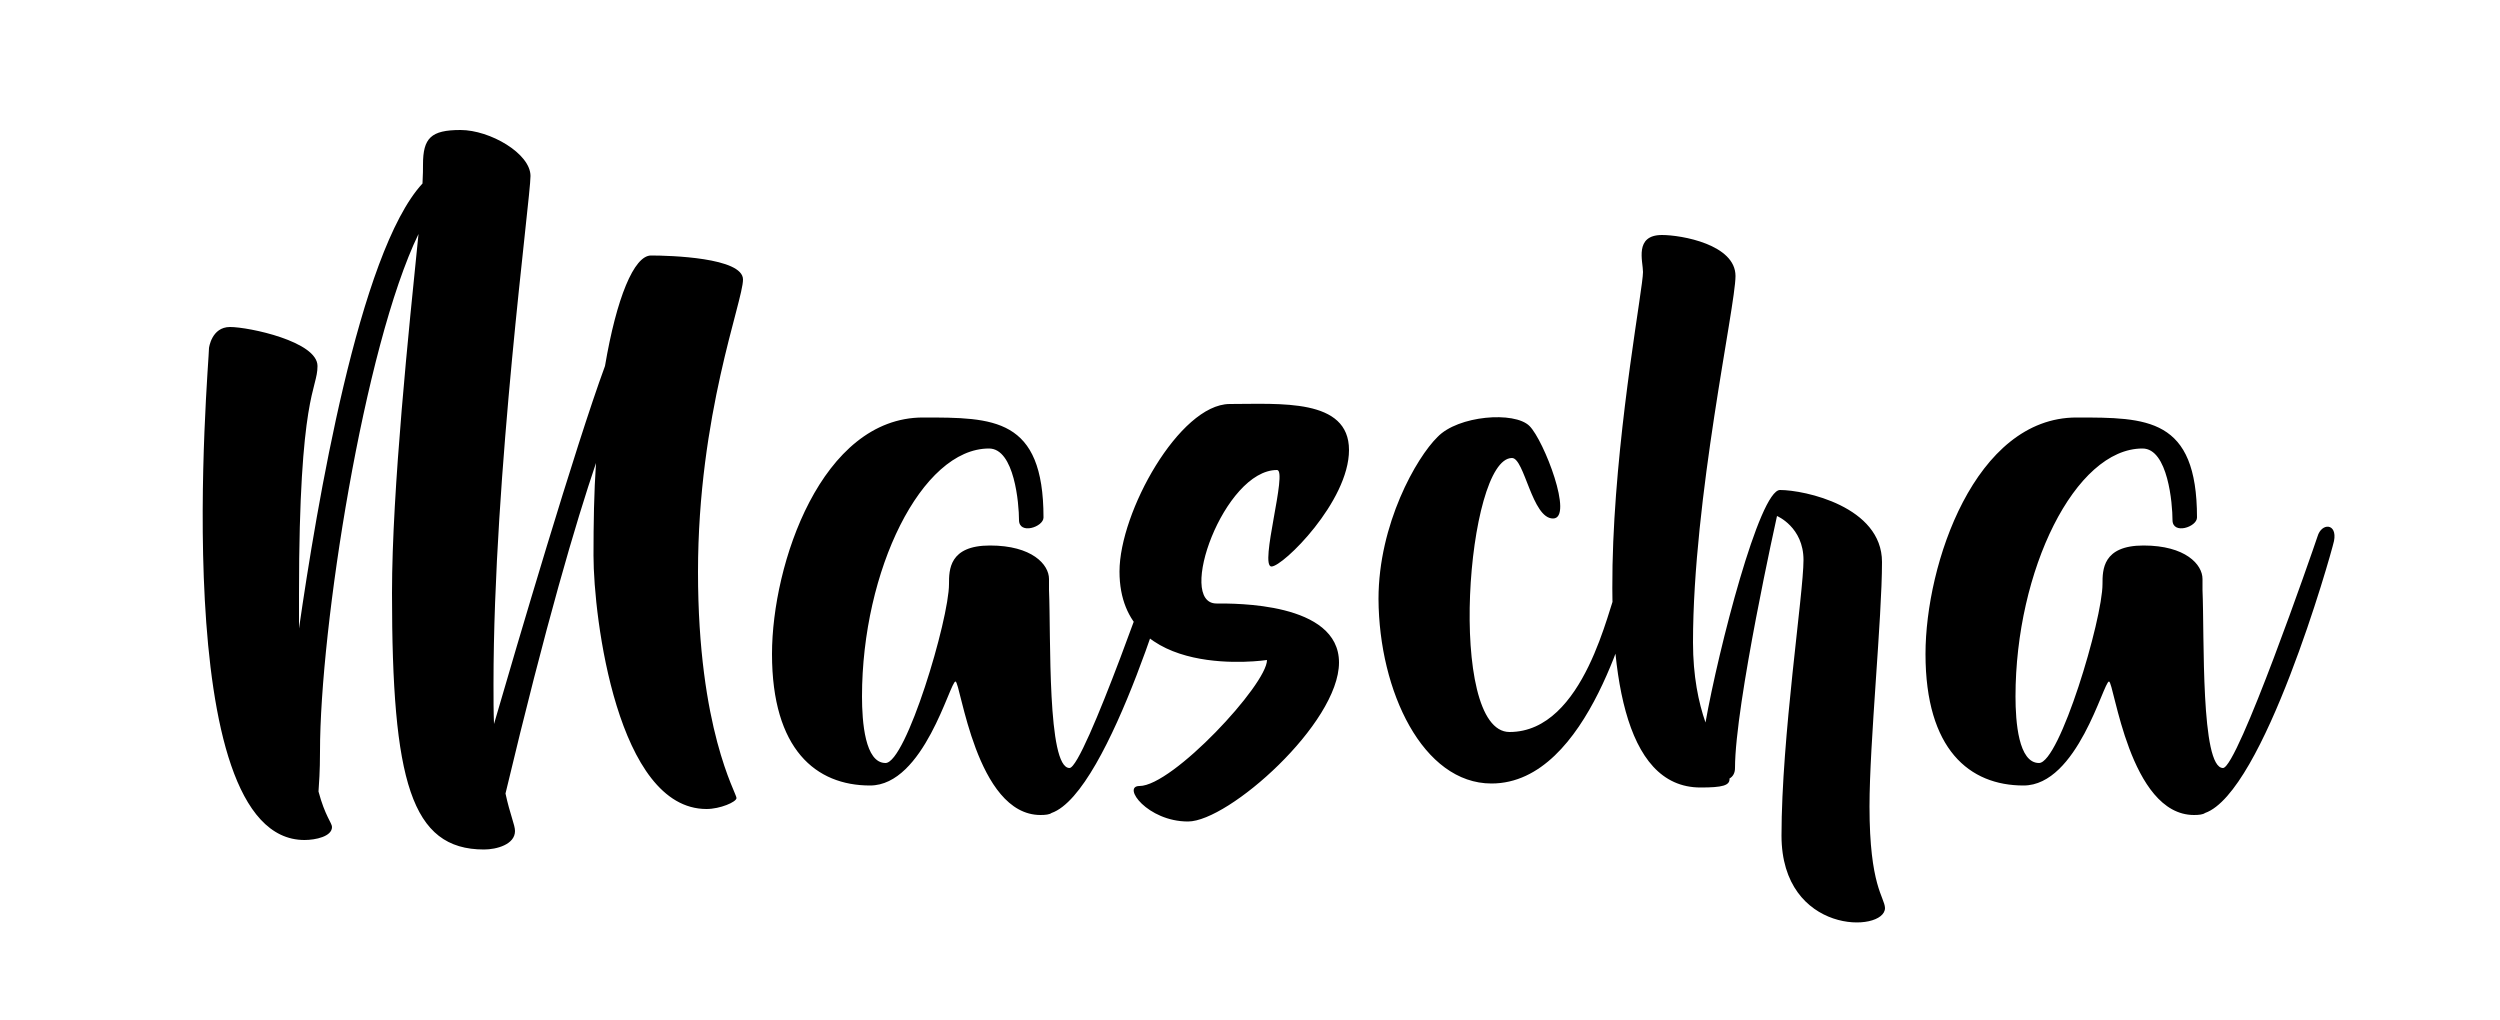 <svg xmlns="http://www.w3.org/2000/svg" viewBox="0 0 500 203.9"><path d="M463.5 107.3c-1 3-16 46.3-18.9 46.3-4.5 0-3.7-26.3-4.1-35.6v-2.2c0-2.9-3.4-6.7-11.8-6.7-8.2 0-8.2 4.9-8.2 7.7 0 7.1-8.6 35.8-12.7 35.8s-4.7-8.2-4.7-13.3c0-25.2 11.9-49.6 25.4-49.6 5.1 0 6 11.1 6 14.3 0 3 4.9 1.4 4.9-.5 0-20-10-20-24.1-20-20.3 0-30.2 29.3-30.2 47.3 0 19.1 8.8 26.3 19.6 26.3s16-20.8 17.1-20.8c1 0 4.1 26.7 17 26.7 1 0 1.8-.1 2.2-.4 11.7-4.1 25.1-51.3 25.8-54.4.7-3.6-2.5-3.7-3.3-.9m-89.6 54c0-12.7 2.5-37.7 2.5-48.9 0-11.1-15.5-14.4-20.4-14.4-4.1 0-12.3 31.8-14.9 46.5-1.4-4-2.5-9.3-2.5-16 0-28.9 8.5-67.2 8.5-73.3 0-6.3-10.8-8.2-14.7-8.2-5.6 0-3.8 5.3-3.8 7.4 0 6.4-19.7 103.1 11.5 103.1 4.4 0 5.9-.4 5.8-1.8.7-.4 1.1-1.1 1.1-2.1 0-12.7 8.4-50.4 8.4-50.4s5.3 2.2 5.3 8.8c0 6.7-4.4 35.4-4.4 55.1 0 19.9 20.7 19.5 20.7 14.5-.1-2.2-3.1-4.4-3.1-20.3m-75.6-4.6c19.7 0 27.6-35.5 29.1-38.5s-2.6-2.6-4.1 0c-1.5 2.6-6.3 28.2-21.4 28.2-12.6 0-8.6-54.8.5-54.8 2.5 0 4 12.1 8.2 12.1 4.2 0-1.8-15.6-4.7-18.5-3-3-14.3-2.1-18.4 2.2-4.2 4.1-11.8 17.4-11.8 32.4.1 18.5 8.9 36.9 22.6 36.9m-74.4-42.4c0 22.2 29.5 17.7 29.5 17.7 0 4.9-18.9 25.2-25.5 25.2-3.6 0 1.6 7.1 9.7 7.1s30.2-19.6 30.2-31.8c0-12.1-21-11.8-24.5-11.8-8.1 0 1.5-26.7 12.1-26.7 2.2 0-3.6 19.3-1.1 19.3 2.3 0 15.5-13 15.5-23.3 0-10.4-13.8-9.2-23.9-9.2-10 .1-22 21.6-22 33.5m8.9-7c-1 3-16 46.3-18.9 46.3-4.5 0-3.7-26.3-4.1-35.6v-2.2c0-2.9-3.4-6.7-11.8-6.7-8.2 0-8.2 4.9-8.2 7.7 0 7.1-8.6 35.8-12.7 35.8s-4.7-8.2-4.7-13.3c0-25.2 11.9-49.6 25.4-49.6 5.1 0 6 11.1 6 14.3 0 3 4.9 1.4 4.9-.5 0-20-10-20-24.1-20-20.3 0-30.2 29.3-30.2 47.3 0 19.1 8.8 26.3 19.6 26.3s16-20.8 17.1-20.8c1 0 4.1 26.7 17 26.7 1 0 1.8-.1 2.2-.4 11.7-4.1 25.1-51.3 25.8-54.4.7-3.6-2.5-3.7-3.3-.9m-84.2-51.4c0-4.4-14.7-4.8-18.4-4.8-3.4 0-6.9 8.5-9.2 22.1-5.9 16-17.7 56.1-22.2 71.6-.1-2.3-.1-5.1-.1-8 0-42.1 7.4-97.1 7.4-101.6S98 26 92.1 26s-7.5 1.6-7.5 6.9c0 .7 0 2.1-.1 3.8-12.7 13.7-21.2 64.7-24.7 89v-6.9c0-40.3 3.7-40.8 3.7-45.6 0-4.9-13.7-7.8-17.5-7.8-3.7 0-4.2 4.2-4.2 4.2 0 3.2-8.6 98.4 19.1 98.4 2.2 0 5.5-.7 5.5-2.6 0-.8-1.4-2.2-2.7-7.1.1-1.5.3-4 .3-8 0-24.7 8.8-81 19.7-103.5-1.9 18.8-5.3 51.1-5.3 71.8 0 37.6 3.8 51.3 18.4 51.3 2.5 0 6.2-1 6.2-3.7 0-1.2-1-3.3-1.9-7.5 8.1-34 14.1-54.3 18.1-66.1-.4 5.8-.5 12.1-.5 18.5 0 12.5 4.8 50.7 22.6 50.7 2.7 0 6-1.4 6-2.2 0-1-7.7-13.7-7.7-45.2s9-54.1 9-58.5"/></svg>